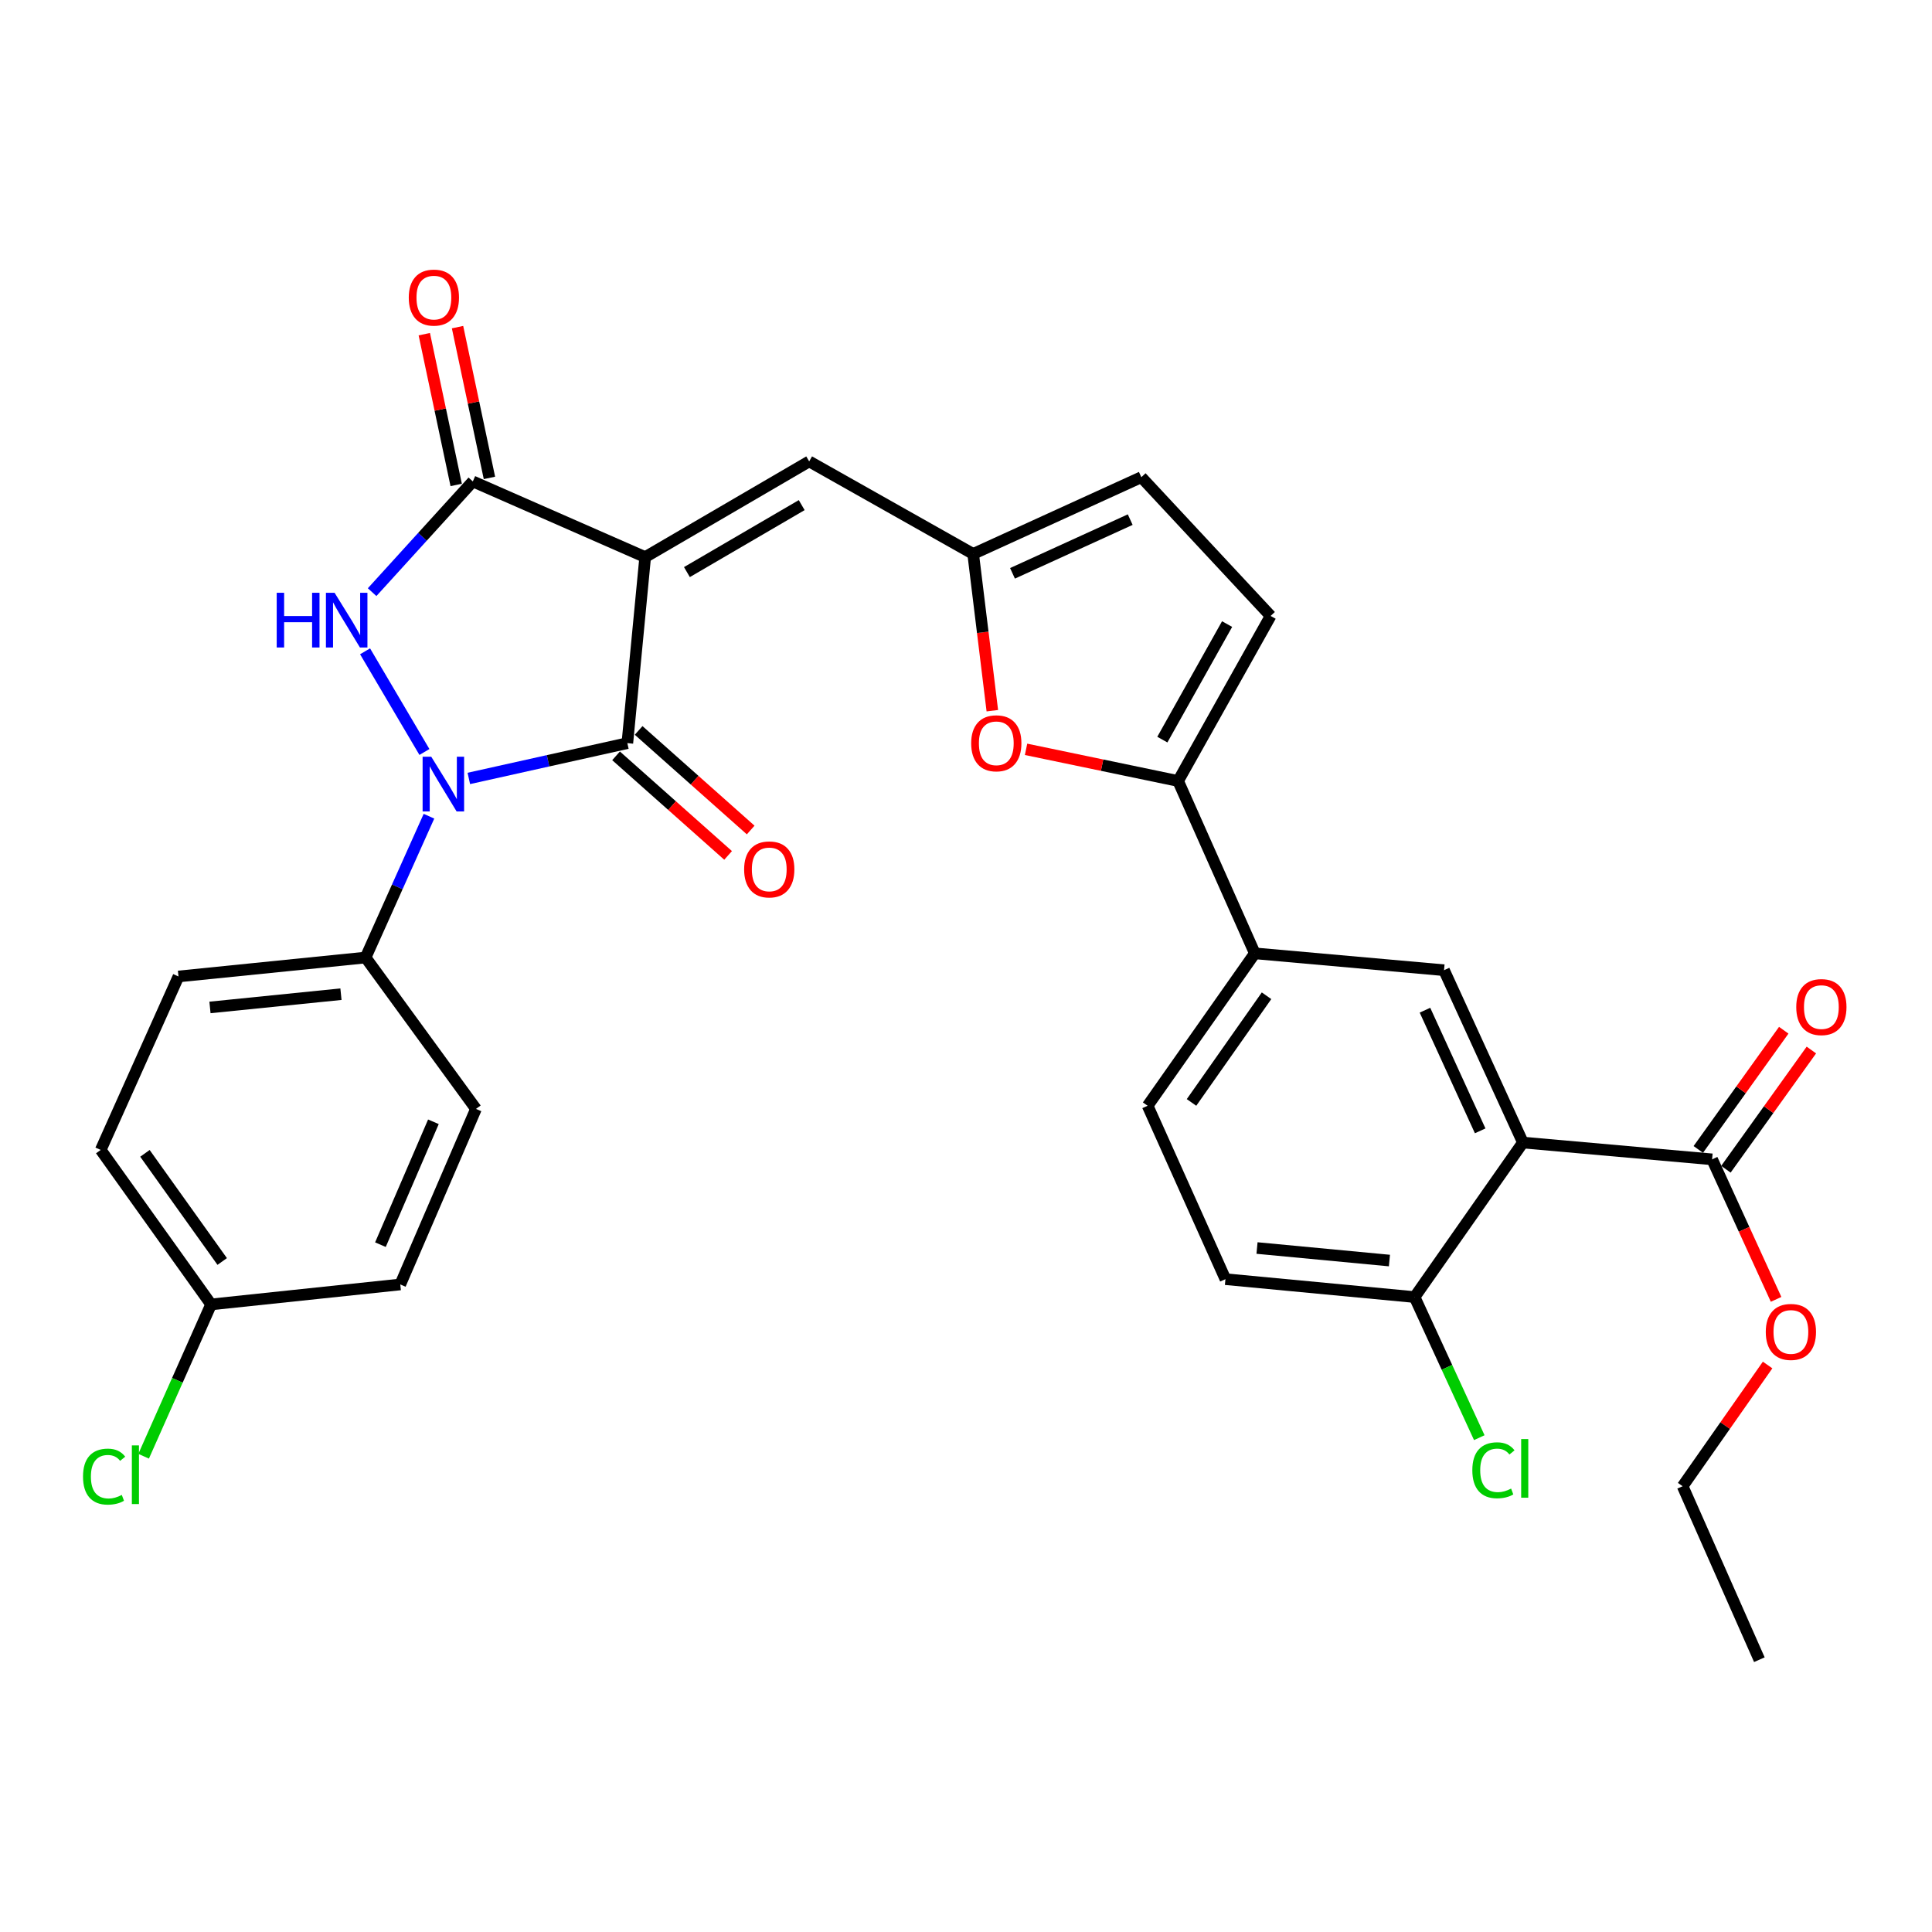 <?xml version='1.0' encoding='iso-8859-1'?>
<svg version='1.1' baseProfile='full'
              xmlns='http://www.w3.org/2000/svg'
                      xmlns:rdkit='http://www.rdkit.org/xml'
                      xmlns:xlink='http://www.w3.org/1999/xlink'
                  xml:space='preserve'
width='1000px' height='1000px' viewBox='0 0 1000 1000'>
<!-- END OF HEADER -->
<rect style='opacity:1.0;fill:#FFFFFF;stroke:none' width='1000' height='1000' x='0' y='0'> </rect>
<path class='bond-1' d='M 333.949,288.35 L 324.714,384.645' style='fill:none;fill-rule:evenodd;stroke:#000000;stroke-width:6px;stroke-linecap:butt;stroke-linejoin:miter;stroke-opacity:1' />
<path class='bond-3' d='M 333.949,288.35 L 244.729,249.183' style='fill:none;fill-rule:evenodd;stroke:#000000;stroke-width:6px;stroke-linecap:butt;stroke-linejoin:miter;stroke-opacity:1' />
<path class='bond-6' d='M 333.949,288.35 L 418.83,238.824' style='fill:none;fill-rule:evenodd;stroke:#000000;stroke-width:6px;stroke-linecap:butt;stroke-linejoin:miter;stroke-opacity:1' />
<path class='bond-6' d='M 355.545,296.114 L 414.962,261.446' style='fill:none;fill-rule:evenodd;stroke:#000000;stroke-width:6px;stroke-linecap:butt;stroke-linejoin:miter;stroke-opacity:1' />
<path class='bond-0' d='M 242.663,402.916 L 283.688,393.78' style='fill:none;fill-rule:evenodd;stroke:#0000FF;stroke-width:6px;stroke-linecap:butt;stroke-linejoin:miter;stroke-opacity:1' />
<path class='bond-0' d='M 283.688,393.78 L 324.714,384.645' style='fill:none;fill-rule:evenodd;stroke:#000000;stroke-width:6px;stroke-linecap:butt;stroke-linejoin:miter;stroke-opacity:1' />
<path class='bond-13' d='M 222.032,422.47 L 205.632,459.044' style='fill:none;fill-rule:evenodd;stroke:#0000FF;stroke-width:6px;stroke-linecap:butt;stroke-linejoin:miter;stroke-opacity:1' />
<path class='bond-13' d='M 205.632,459.044 L 189.232,495.618' style='fill:none;fill-rule:evenodd;stroke:#000000;stroke-width:6px;stroke-linecap:butt;stroke-linejoin:miter;stroke-opacity:1' />
<path class='bond-31' d='M 219.682,389.227 L 188.958,337.12' style='fill:none;fill-rule:evenodd;stroke:#0000FF;stroke-width:6px;stroke-linecap:butt;stroke-linejoin:miter;stroke-opacity:1' />
<path class='bond-16' d='M 318.871,391.219 L 347.867,416.989' style='fill:none;fill-rule:evenodd;stroke:#000000;stroke-width:6px;stroke-linecap:butt;stroke-linejoin:miter;stroke-opacity:1' />
<path class='bond-16' d='M 347.867,416.989 L 376.862,442.759' style='fill:none;fill-rule:evenodd;stroke:#FF0000;stroke-width:6px;stroke-linecap:butt;stroke-linejoin:miter;stroke-opacity:1' />
<path class='bond-16' d='M 330.557,378.071 L 359.552,403.841' style='fill:none;fill-rule:evenodd;stroke:#000000;stroke-width:6px;stroke-linecap:butt;stroke-linejoin:miter;stroke-opacity:1' />
<path class='bond-16' d='M 359.552,403.841 L 388.548,429.612' style='fill:none;fill-rule:evenodd;stroke:#FF0000;stroke-width:6px;stroke-linecap:butt;stroke-linejoin:miter;stroke-opacity:1' />
<path class='bond-2' d='M 192.607,306.5 L 218.668,277.842' style='fill:none;fill-rule:evenodd;stroke:#0000FF;stroke-width:6px;stroke-linecap:butt;stroke-linejoin:miter;stroke-opacity:1' />
<path class='bond-2' d='M 218.668,277.842 L 244.729,249.183' style='fill:none;fill-rule:evenodd;stroke:#000000;stroke-width:6px;stroke-linecap:butt;stroke-linejoin:miter;stroke-opacity:1' />
<path class='bond-17' d='M 253.333,247.362 L 245.077,208.344' style='fill:none;fill-rule:evenodd;stroke:#000000;stroke-width:6px;stroke-linecap:butt;stroke-linejoin:miter;stroke-opacity:1' />
<path class='bond-17' d='M 245.077,208.344 L 236.821,169.325' style='fill:none;fill-rule:evenodd;stroke:#FF0000;stroke-width:6px;stroke-linecap:butt;stroke-linejoin:miter;stroke-opacity:1' />
<path class='bond-17' d='M 236.124,251.003 L 227.868,211.985' style='fill:none;fill-rule:evenodd;stroke:#000000;stroke-width:6px;stroke-linecap:butt;stroke-linejoin:miter;stroke-opacity:1' />
<path class='bond-17' d='M 227.868,211.985 L 219.612,172.967' style='fill:none;fill-rule:evenodd;stroke:#FF0000;stroke-width:6px;stroke-linecap:butt;stroke-linejoin:miter;stroke-opacity:1' />
<path class='bond-4' d='M 788.258,591.385 L 747.43,502.175' style='fill:none;fill-rule:evenodd;stroke:#000000;stroke-width:6px;stroke-linecap:butt;stroke-linejoin:miter;stroke-opacity:1' />
<path class='bond-4' d='M 766.139,585.324 L 737.559,522.877' style='fill:none;fill-rule:evenodd;stroke:#000000;stroke-width:6px;stroke-linecap:butt;stroke-linejoin:miter;stroke-opacity:1' />
<path class='bond-10' d='M 788.258,591.385 L 886.185,600.073' style='fill:none;fill-rule:evenodd;stroke:#000000;stroke-width:6px;stroke-linecap:butt;stroke-linejoin:miter;stroke-opacity:1' />
<path class='bond-34' d='M 788.258,591.385 L 732.195,671.361' style='fill:none;fill-rule:evenodd;stroke:#000000;stroke-width:6px;stroke-linecap:butt;stroke-linejoin:miter;stroke-opacity:1' />
<path class='bond-5' d='M 609.788,404.238 L 570.437,396.045' style='fill:none;fill-rule:evenodd;stroke:#000000;stroke-width:6px;stroke-linecap:butt;stroke-linejoin:miter;stroke-opacity:1' />
<path class='bond-5' d='M 570.437,396.045 L 531.085,387.852' style='fill:none;fill-rule:evenodd;stroke:#FF0000;stroke-width:6px;stroke-linecap:butt;stroke-linejoin:miter;stroke-opacity:1' />
<path class='bond-11' d='M 609.788,404.238 L 649.493,493.448' style='fill:none;fill-rule:evenodd;stroke:#000000;stroke-width:6px;stroke-linecap:butt;stroke-linejoin:miter;stroke-opacity:1' />
<path class='bond-32' d='M 609.788,404.238 L 657.672,318.81' style='fill:none;fill-rule:evenodd;stroke:#000000;stroke-width:6px;stroke-linecap:butt;stroke-linejoin:miter;stroke-opacity:1' />
<path class='bond-32' d='M 601.627,382.823 L 635.145,323.023' style='fill:none;fill-rule:evenodd;stroke:#000000;stroke-width:6px;stroke-linecap:butt;stroke-linejoin:miter;stroke-opacity:1' />
<path class='bond-8' d='M 418.83,238.824 L 503.711,286.708' style='fill:none;fill-rule:evenodd;stroke:#000000;stroke-width:6px;stroke-linecap:butt;stroke-linejoin:miter;stroke-opacity:1' />
<path class='bond-7' d='M 513.63,367.858 L 508.671,327.283' style='fill:none;fill-rule:evenodd;stroke:#FF0000;stroke-width:6px;stroke-linecap:butt;stroke-linejoin:miter;stroke-opacity:1' />
<path class='bond-7' d='M 508.671,327.283 L 503.711,286.708' style='fill:none;fill-rule:evenodd;stroke:#000000;stroke-width:6px;stroke-linecap:butt;stroke-linejoin:miter;stroke-opacity:1' />
<path class='bond-14' d='M 503.711,286.708 L 590.752,246.994' style='fill:none;fill-rule:evenodd;stroke:#000000;stroke-width:6px;stroke-linecap:butt;stroke-linejoin:miter;stroke-opacity:1' />
<path class='bond-14' d='M 524.069,296.754 L 584.998,268.954' style='fill:none;fill-rule:evenodd;stroke:#000000;stroke-width:6px;stroke-linecap:butt;stroke-linejoin:miter;stroke-opacity:1' />
<path class='bond-9' d='M 747.43,502.175 L 649.493,493.448' style='fill:none;fill-rule:evenodd;stroke:#000000;stroke-width:6px;stroke-linecap:butt;stroke-linejoin:miter;stroke-opacity:1' />
<path class='bond-18' d='M 893.333,605.197 L 915.449,574.345' style='fill:none;fill-rule:evenodd;stroke:#000000;stroke-width:6px;stroke-linecap:butt;stroke-linejoin:miter;stroke-opacity:1' />
<path class='bond-18' d='M 915.449,574.345 L 937.565,543.492' style='fill:none;fill-rule:evenodd;stroke:#FF0000;stroke-width:6px;stroke-linecap:butt;stroke-linejoin:miter;stroke-opacity:1' />
<path class='bond-18' d='M 879.037,594.949 L 901.153,564.097' style='fill:none;fill-rule:evenodd;stroke:#000000;stroke-width:6px;stroke-linecap:butt;stroke-linejoin:miter;stroke-opacity:1' />
<path class='bond-18' d='M 901.153,564.097 L 923.268,533.244' style='fill:none;fill-rule:evenodd;stroke:#FF0000;stroke-width:6px;stroke-linecap:butt;stroke-linejoin:miter;stroke-opacity:1' />
<path class='bond-23' d='M 886.185,600.073 L 902.743,636.311' style='fill:none;fill-rule:evenodd;stroke:#000000;stroke-width:6px;stroke-linecap:butt;stroke-linejoin:miter;stroke-opacity:1' />
<path class='bond-23' d='M 902.743,636.311 L 919.3,672.549' style='fill:none;fill-rule:evenodd;stroke:#FF0000;stroke-width:6px;stroke-linecap:butt;stroke-linejoin:miter;stroke-opacity:1' />
<path class='bond-19' d='M 649.493,493.448 L 594.016,572.339' style='fill:none;fill-rule:evenodd;stroke:#000000;stroke-width:6px;stroke-linecap:butt;stroke-linejoin:miter;stroke-opacity:1' />
<path class='bond-19' d='M 655.56,515.4 L 616.726,570.624' style='fill:none;fill-rule:evenodd;stroke:#000000;stroke-width:6px;stroke-linecap:butt;stroke-linejoin:miter;stroke-opacity:1' />
<path class='bond-12' d='M 657.672,318.81 L 590.752,246.994' style='fill:none;fill-rule:evenodd;stroke:#000000;stroke-width:6px;stroke-linecap:butt;stroke-linejoin:miter;stroke-opacity:1' />
<path class='bond-21' d='M 189.232,495.618 L 92.38,505.419' style='fill:none;fill-rule:evenodd;stroke:#000000;stroke-width:6px;stroke-linecap:butt;stroke-linejoin:miter;stroke-opacity:1' />
<path class='bond-21' d='M 176.476,514.589 L 108.679,521.45' style='fill:none;fill-rule:evenodd;stroke:#000000;stroke-width:6px;stroke-linecap:butt;stroke-linejoin:miter;stroke-opacity:1' />
<path class='bond-22' d='M 189.232,495.618 L 246.361,573.971' style='fill:none;fill-rule:evenodd;stroke:#000000;stroke-width:6px;stroke-linecap:butt;stroke-linejoin:miter;stroke-opacity:1' />
<path class='bond-15' d='M 732.195,671.361 L 634.287,662.097' style='fill:none;fill-rule:evenodd;stroke:#000000;stroke-width:6px;stroke-linecap:butt;stroke-linejoin:miter;stroke-opacity:1' />
<path class='bond-15' d='M 719.166,652.459 L 650.63,645.975' style='fill:none;fill-rule:evenodd;stroke:#000000;stroke-width:6px;stroke-linecap:butt;stroke-linejoin:miter;stroke-opacity:1' />
<path class='bond-25' d='M 732.195,671.361 L 748.936,707.747' style='fill:none;fill-rule:evenodd;stroke:#000000;stroke-width:6px;stroke-linecap:butt;stroke-linejoin:miter;stroke-opacity:1' />
<path class='bond-25' d='M 748.936,707.747 L 765.678,744.133' style='fill:none;fill-rule:evenodd;stroke:#00CC00;stroke-width:6px;stroke-linecap:butt;stroke-linejoin:miter;stroke-opacity:1' />
<path class='bond-20' d='M 594.016,572.339 L 634.287,662.097' style='fill:none;fill-rule:evenodd;stroke:#000000;stroke-width:6px;stroke-linecap:butt;stroke-linejoin:miter;stroke-opacity:1' />
<path class='bond-27' d='M 92.38,505.419 L 52.138,595.206' style='fill:none;fill-rule:evenodd;stroke:#000000;stroke-width:6px;stroke-linecap:butt;stroke-linejoin:miter;stroke-opacity:1' />
<path class='bond-26' d='M 246.361,573.971 L 207.184,664.833' style='fill:none;fill-rule:evenodd;stroke:#000000;stroke-width:6px;stroke-linecap:butt;stroke-linejoin:miter;stroke-opacity:1' />
<path class='bond-26' d='M 224.332,580.636 L 196.908,644.239' style='fill:none;fill-rule:evenodd;stroke:#000000;stroke-width:6px;stroke-linecap:butt;stroke-linejoin:miter;stroke-opacity:1' />
<path class='bond-29' d='M 914.908,706.523 L 892.919,737.896' style='fill:none;fill-rule:evenodd;stroke:#FF0000;stroke-width:6px;stroke-linecap:butt;stroke-linejoin:miter;stroke-opacity:1' />
<path class='bond-29' d='M 892.919,737.896 L 870.93,769.268' style='fill:none;fill-rule:evenodd;stroke:#000000;stroke-width:6px;stroke-linecap:butt;stroke-linejoin:miter;stroke-opacity:1' />
<path class='bond-24' d='M 109.266,675.162 L 207.184,664.833' style='fill:none;fill-rule:evenodd;stroke:#000000;stroke-width:6px;stroke-linecap:butt;stroke-linejoin:miter;stroke-opacity:1' />
<path class='bond-28' d='M 109.266,675.162 L 91.804,714.456' style='fill:none;fill-rule:evenodd;stroke:#000000;stroke-width:6px;stroke-linecap:butt;stroke-linejoin:miter;stroke-opacity:1' />
<path class='bond-28' d='M 91.804,714.456 L 74.341,753.75' style='fill:none;fill-rule:evenodd;stroke:#00CC00;stroke-width:6px;stroke-linecap:butt;stroke-linejoin:miter;stroke-opacity:1' />
<path class='bond-33' d='M 109.266,675.162 L 52.138,595.206' style='fill:none;fill-rule:evenodd;stroke:#000000;stroke-width:6px;stroke-linecap:butt;stroke-linejoin:miter;stroke-opacity:1' />
<path class='bond-33' d='M 115.009,652.943 L 75.02,596.974' style='fill:none;fill-rule:evenodd;stroke:#000000;stroke-width:6px;stroke-linecap:butt;stroke-linejoin:miter;stroke-opacity:1' />
<path class='bond-30' d='M 870.93,769.268 L 910.645,859.055' style='fill:none;fill-rule:evenodd;stroke:#000000;stroke-width:6px;stroke-linecap:butt;stroke-linejoin:miter;stroke-opacity:1' />
<path  class='atom-1' d='M 223.224 391.69
L 232.504 406.69
Q 233.424 408.17, 234.904 410.85
Q 236.384 413.53, 236.464 413.69
L 236.464 391.69
L 240.224 391.69
L 240.224 420.01
L 236.344 420.01
L 226.384 403.61
Q 225.224 401.69, 223.984 399.49
Q 222.784 397.29, 222.424 396.61
L 222.424 420.01
L 218.744 420.01
L 218.744 391.69
L 223.224 391.69
' fill='#0000FF'/>
<path  class='atom-3' d='M 143.221 306.819
L 147.061 306.819
L 147.061 318.859
L 161.541 318.859
L 161.541 306.819
L 165.381 306.819
L 165.381 335.139
L 161.541 335.139
L 161.541 322.059
L 147.061 322.059
L 147.061 335.139
L 143.221 335.139
L 143.221 306.819
' fill='#0000FF'/>
<path  class='atom-3' d='M 173.181 306.819
L 182.461 321.819
Q 183.381 323.299, 184.861 325.979
Q 186.341 328.659, 186.421 328.819
L 186.421 306.819
L 190.181 306.819
L 190.181 335.139
L 186.301 335.139
L 176.341 318.739
Q 175.181 316.819, 173.941 314.619
Q 172.741 312.419, 172.381 311.739
L 172.381 335.139
L 168.701 335.139
L 168.701 306.819
L 173.181 306.819
' fill='#0000FF'/>
<path  class='atom-8' d='M 502.682 384.725
Q 502.682 377.925, 506.042 374.125
Q 509.402 370.325, 515.682 370.325
Q 521.962 370.325, 525.322 374.125
Q 528.682 377.925, 528.682 384.725
Q 528.682 391.605, 525.282 395.525
Q 521.882 399.405, 515.682 399.405
Q 509.442 399.405, 506.042 395.525
Q 502.682 391.645, 502.682 384.725
M 515.682 396.205
Q 520.002 396.205, 522.322 393.325
Q 524.682 390.405, 524.682 384.725
Q 524.682 379.165, 522.322 376.365
Q 520.002 373.525, 515.682 373.525
Q 511.362 373.525, 509.002 376.325
Q 506.682 379.125, 506.682 384.725
Q 506.682 390.445, 509.002 393.325
Q 511.362 396.205, 515.682 396.205
' fill='#FF0000'/>
<path  class='atom-17' d='M 385.162 450.003
Q 385.162 443.203, 388.522 439.403
Q 391.882 435.603, 398.162 435.603
Q 404.442 435.603, 407.802 439.403
Q 411.162 443.203, 411.162 450.003
Q 411.162 456.883, 407.762 460.803
Q 404.362 464.683, 398.162 464.683
Q 391.922 464.683, 388.522 460.803
Q 385.162 456.923, 385.162 450.003
M 398.162 461.483
Q 402.482 461.483, 404.802 458.603
Q 407.162 455.683, 407.162 450.003
Q 407.162 444.443, 404.802 441.643
Q 402.482 438.803, 398.162 438.803
Q 393.842 438.803, 391.482 441.603
Q 389.162 444.403, 389.162 450.003
Q 389.162 455.723, 391.482 458.603
Q 393.842 461.483, 398.162 461.483
' fill='#FF0000'/>
<path  class='atom-18' d='M 211.578 154.033
Q 211.578 147.233, 214.938 143.433
Q 218.298 139.633, 224.578 139.633
Q 230.858 139.633, 234.218 143.433
Q 237.578 147.233, 237.578 154.033
Q 237.578 160.913, 234.178 164.833
Q 230.778 168.713, 224.578 168.713
Q 218.338 168.713, 214.938 164.833
Q 211.578 160.953, 211.578 154.033
M 224.578 165.513
Q 228.898 165.513, 231.218 162.633
Q 233.578 159.713, 233.578 154.033
Q 233.578 148.473, 231.218 145.673
Q 228.898 142.833, 224.578 142.833
Q 220.258 142.833, 217.898 145.633
Q 215.578 148.433, 215.578 154.033
Q 215.578 159.753, 217.898 162.633
Q 220.258 165.513, 224.578 165.513
' fill='#FF0000'/>
<path  class='atom-19' d='M 929.737 521.262
Q 929.737 514.462, 933.097 510.662
Q 936.457 506.862, 942.737 506.862
Q 949.017 506.862, 952.377 510.662
Q 955.737 514.462, 955.737 521.262
Q 955.737 528.142, 952.337 532.062
Q 948.937 535.942, 942.737 535.942
Q 936.497 535.942, 933.097 532.062
Q 929.737 528.182, 929.737 521.262
M 942.737 532.742
Q 947.057 532.742, 949.377 529.862
Q 951.737 526.942, 951.737 521.262
Q 951.737 515.702, 949.377 512.902
Q 947.057 510.062, 942.737 510.062
Q 938.417 510.062, 936.057 512.862
Q 933.737 515.662, 933.737 521.262
Q 933.737 526.982, 936.057 529.862
Q 938.417 532.742, 942.737 532.742
' fill='#FF0000'/>
<path  class='atom-24' d='M 913.964 689.402
Q 913.964 682.602, 917.324 678.802
Q 920.684 675.002, 926.964 675.002
Q 933.244 675.002, 936.604 678.802
Q 939.964 682.602, 939.964 689.402
Q 939.964 696.282, 936.564 700.202
Q 933.164 704.082, 926.964 704.082
Q 920.724 704.082, 917.324 700.202
Q 913.964 696.322, 913.964 689.402
M 926.964 700.882
Q 931.284 700.882, 933.604 698.002
Q 935.964 695.082, 935.964 689.402
Q 935.964 683.842, 933.604 681.042
Q 931.284 678.202, 926.964 678.202
Q 922.644 678.202, 920.284 681.002
Q 917.964 683.802, 917.964 689.402
Q 917.964 695.122, 920.284 698.002
Q 922.644 700.882, 926.964 700.882
' fill='#FF0000'/>
<path  class='atom-26' d='M 762.074 761.014
Q 762.074 753.974, 765.354 750.294
Q 768.674 746.574, 774.954 746.574
Q 780.794 746.574, 783.914 750.694
L 781.274 752.854
Q 778.994 749.854, 774.954 749.854
Q 770.674 749.854, 768.394 752.734
Q 766.154 755.574, 766.154 761.014
Q 766.154 766.614, 768.474 769.494
Q 770.834 772.374, 775.394 772.374
Q 778.514 772.374, 782.154 770.494
L 783.274 773.494
Q 781.794 774.454, 779.554 775.014
Q 777.314 775.574, 774.834 775.574
Q 768.674 775.574, 765.354 771.814
Q 762.074 768.054, 762.074 761.014
' fill='#00CC00'/>
<path  class='atom-26' d='M 787.354 744.854
L 791.034 744.854
L 791.034 775.214
L 787.354 775.214
L 787.354 744.854
' fill='#00CC00'/>
<path  class='atom-29' d='M 42.97 764.297
Q 42.97 757.257, 46.25 753.577
Q 49.57 749.857, 55.85 749.857
Q 61.69 749.857, 64.81 753.977
L 62.17 756.137
Q 59.89 753.137, 55.85 753.137
Q 51.57 753.137, 49.29 756.017
Q 47.05 758.857, 47.05 764.297
Q 47.05 769.897, 49.37 772.777
Q 51.73 775.657, 56.29 775.657
Q 59.41 775.657, 63.05 773.777
L 64.17 776.777
Q 62.69 777.737, 60.45 778.297
Q 58.21 778.857, 55.73 778.857
Q 49.57 778.857, 46.25 775.097
Q 42.97 771.337, 42.97 764.297
' fill='#00CC00'/>
<path  class='atom-29' d='M 68.25 748.137
L 71.93 748.137
L 71.93 778.497
L 68.25 778.497
L 68.25 748.137
' fill='#00CC00'/>
</svg>

